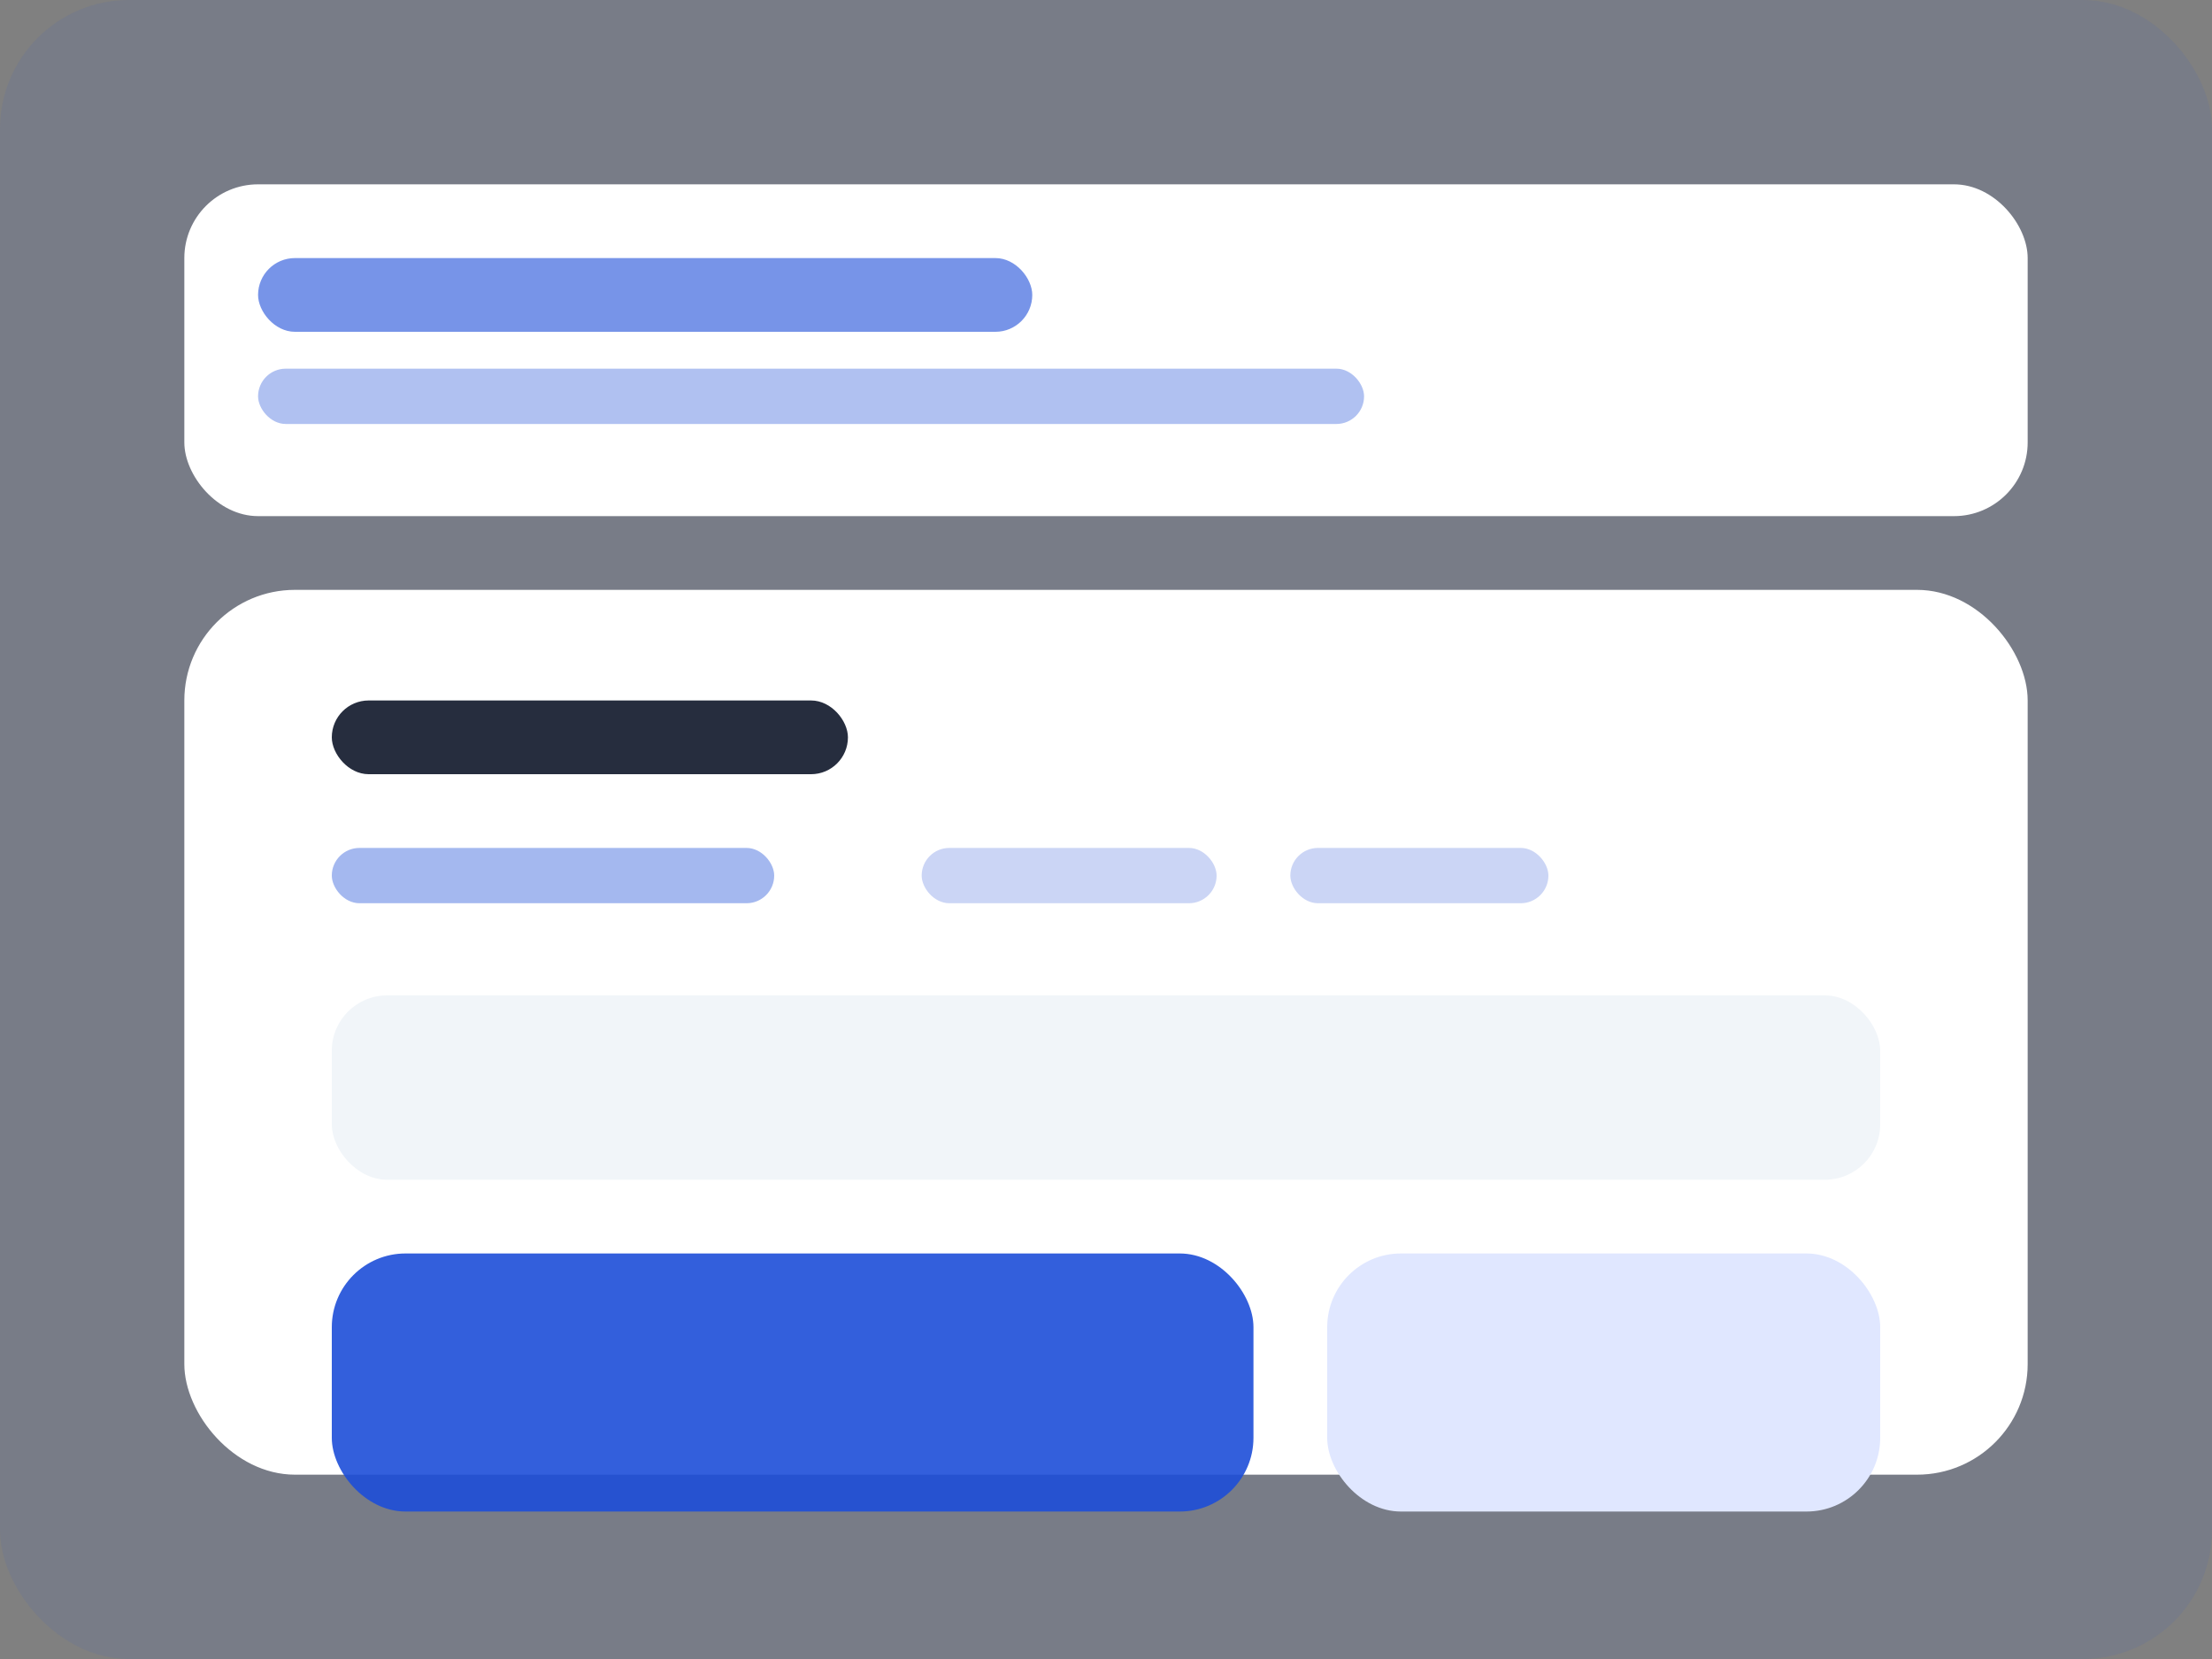 <svg width="480" height="360" viewBox="0 0 480 360" fill="none" xmlns="http://www.w3.org/2000/svg">
  <rect x="0" y="0" width="480" height="360" fill="#808080" stroke="none"/>
  <rect width="480" height="360" rx="28" fill="#1d4ed8" fill-opacity="0.08" />
  <rect x="40" y="40" width="400" height="72" rx="16" fill="#ffffff" />
  <rect x="40" y="128" width="400" height="192" rx="24" fill="#ffffff" />
  <rect x="56" y="56" width="168" height="16" rx="8" fill="#1d4ed8" fill-opacity="0.6" />
  <rect x="56" y="80" width="240" height="12" rx="6" fill="#1d4ed8" fill-opacity="0.35" />
  <rect x="72" y="152" width="112" height="16" rx="8" fill="#0f172a" fill-opacity="0.9" />
  <rect x="72" y="184" width="96" height="12" rx="6" fill="#1d4ed8" fill-opacity="0.4" />
  <rect x="200" y="184" width="64" height="12" rx="6" fill="#cbd5f5" />
  <rect x="280" y="184" width="56" height="12" rx="6" fill="#cbd5f5" />
  <rect x="72" y="216" width="336" height="40" rx="12" fill="#f1f5f9" />
  <rect x="72" y="272" width="200" height="56" rx="16" fill="#1d4ed8" fill-opacity="0.9" />
  <rect x="288" y="272" width="120" height="56" rx="16" fill="#e0e7ff" />
</svg>
